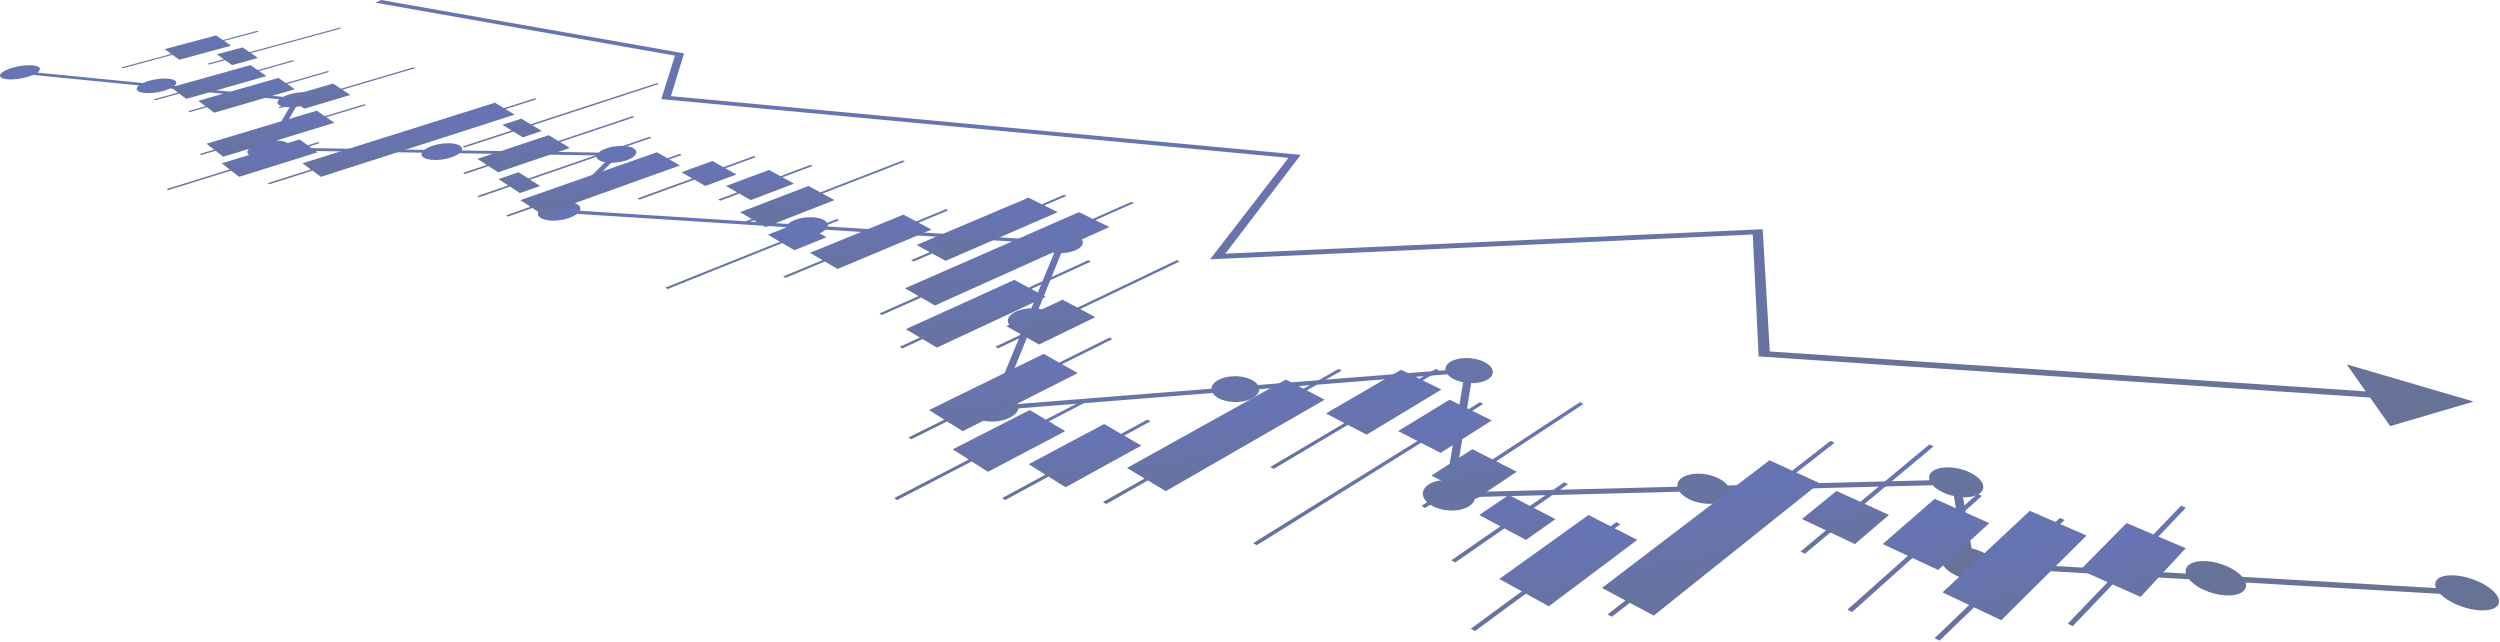 <?xml version="1.0" encoding="UTF-8"?> <svg xmlns="http://www.w3.org/2000/svg" width="615" height="158" viewBox="0 0 615 158" fill="none"><g opacity="0.6"><path d="M614.648 148.551C614.691 148.44 614.723 148.324 614.739 148.204C614.754 148.084 614.759 147.96 614.752 147.837C614.746 147.711 614.723 147.581 614.689 147.449C614.654 147.318 614.609 147.182 614.552 147.046C614.494 146.911 614.427 146.772 614.345 146.634C614.264 146.495 614.172 146.354 614.068 146.213C613.963 146.072 613.842 145.927 613.716 145.788C613.587 145.646 613.445 145.503 613.296 145.363C613.146 145.223 612.99 145.082 612.82 144.944C612.651 144.807 612.473 144.671 612.288 144.538C612.098 144.402 611.905 144.271 611.705 144.141C611.505 144.012 611.29 143.885 611.078 143.764C610.863 143.639 610.638 143.518 610.41 143.404C610.183 143.287 609.948 143.173 609.713 143.068C609.236 142.852 608.735 142.652 608.236 142.477C607.986 142.387 607.73 142.306 607.476 142.23C607.224 142.152 606.968 142.08 606.718 142.018C606.464 141.953 606.207 141.891 605.956 141.839C605.705 141.787 605.457 141.741 605.211 141.702C604.959 141.66 604.715 141.626 604.473 141.598C604.236 141.572 603.995 141.552 603.762 141.538C603.53 141.524 603.299 141.516 603.075 141.517C602.858 141.517 602.637 141.523 602.429 141.537C602.221 141.551 602.02 141.573 601.827 141.6C601.636 141.626 601.45 141.662 601.274 141.702C601.099 141.742 600.929 141.79 600.77 141.841C600.611 141.893 600.465 141.953 600.323 142.017C600.187 142.081 600.058 142.152 599.938 142.228C599.824 142.306 599.713 142.388 599.622 142.478C599.526 142.566 599.439 142.658 599.368 142.756C599.296 142.854 599.238 142.96 599.191 143.069C599.141 143.173 599.108 143.288 599.083 143.402C599.063 143.519 599.052 143.64 599.052 143.762C599.06 143.885 599.07 144.012 599.098 144.141C599.127 144.271 599.165 144.404 599.216 144.538C599.232 144.579 599.256 144.621 599.274 144.663L551.597 141.901C549.891 139.891 546.168 138.234 542.717 138.034C539.271 137.839 537.227 139.161 537.736 141.098L491.027 138.393C491.001 138.354 490.98 138.316 490.952 138.278C490.853 138.144 490.743 138.009 490.627 137.879C490.508 137.746 490.38 137.616 490.241 137.486C490.105 137.358 489.961 137.232 489.809 137.107C489.657 136.983 489.491 136.861 489.322 136.742C489.156 136.626 488.977 136.51 488.794 136.398C488.609 136.288 488.419 136.178 488.222 136.074C487.826 135.868 487.409 135.677 486.977 135.507C486.764 135.424 486.541 135.345 486.321 135.271C486.098 135.198 485.872 135.129 485.646 135.065C485.438 135.01 485.225 134.957 485.014 134.909L482.9 122.312C483.04 122.318 483.182 122.325 483.32 122.325C483.527 122.324 483.736 122.32 483.937 122.307C484.138 122.295 484.335 122.276 484.526 122.251C484.715 122.227 484.906 122.197 485.08 122.16C485.259 122.125 485.437 122.084 485.599 122.036C485.766 121.99 485.926 121.939 486.076 121.88C486.225 121.822 486.369 121.758 486.503 121.693C486.634 121.623 486.763 121.551 486.881 121.474C486.998 121.396 487.105 121.311 487.201 121.225C487.296 121.14 487.387 121.049 487.463 120.954C487.54 120.859 487.604 120.758 487.663 120.659C487.715 120.559 487.761 120.453 487.797 120.346C487.833 120.239 487.855 120.129 487.867 120.017C487.883 119.906 487.883 119.789 487.875 119.674C487.871 119.561 487.851 119.44 487.82 119.323C487.792 119.205 487.755 119.085 487.705 118.965C487.654 118.845 487.591 118.722 487.521 118.604C487.449 118.482 487.365 118.361 487.274 118.241C487.183 118.122 487.086 118.003 486.975 117.885C486.864 117.768 486.745 117.652 486.619 117.539C486.492 117.425 486.354 117.312 486.212 117.201C486.068 117.093 485.914 116.983 485.759 116.88C485.599 116.776 485.434 116.671 485.261 116.573C485.09 116.474 484.909 116.378 484.729 116.288C483.061 115.454 480.966 114.965 479.118 114.966C478.914 114.965 478.711 114.971 478.51 114.982C478.318 114.995 478.121 115.012 477.934 115.036C477.748 115.058 477.565 115.088 477.389 115.123C477.214 115.156 477.042 115.197 476.878 115.241C476.714 115.285 476.56 115.336 476.411 115.393C476.258 115.447 476.116 115.508 475.986 115.573C475.851 115.637 475.722 115.707 475.608 115.784C475.49 115.859 475.378 115.939 475.282 116.021C475.184 116.105 475.095 116.195 475.016 116.288C474.933 116.378 474.866 116.476 474.808 116.575C474.749 116.671 474.699 116.774 474.663 116.88C474.623 116.985 474.593 117.091 474.577 117.201C474.56 117.312 474.552 117.425 474.555 117.539C474.558 117.652 474.569 117.77 474.595 117.885C474.612 117.972 474.641 118.06 474.67 118.149L425.025 119.418C423.713 117.694 420.547 116.445 417.465 116.524C414.381 116.602 412.397 117.982 412.655 119.735L362.517 121.017C362.459 120.915 362.396 120.814 362.325 120.714C362.241 120.598 362.149 120.484 362.049 120.372C361.945 120.258 361.833 120.15 361.715 120.041C361.598 119.936 361.47 119.831 361.336 119.73C361.199 119.63 361.057 119.531 360.906 119.437C360.603 119.25 360.274 119.078 359.923 118.923C359.751 118.848 359.567 118.777 359.384 118.71C359.198 118.644 359.007 118.581 358.813 118.524C358.621 118.47 358.423 118.416 358.223 118.372C358.173 118.36 358.121 118.352 358.071 118.341L361.891 94.237C361.954 94.238 362.018 94.243 362.081 94.242C362.271 94.243 362.463 94.237 362.654 94.229C362.839 94.217 363.028 94.202 363.212 94.181C363.392 94.162 363.574 94.135 363.749 94.106C363.924 94.076 364.098 94.041 364.265 94.002C364.433 93.964 364.594 93.919 364.754 93.872C364.91 93.823 365.063 93.77 365.205 93.713C365.351 93.657 365.494 93.597 365.625 93.53C365.758 93.465 365.888 93.396 366.006 93.324C366.121 93.253 366.232 93.175 366.335 93.096C366.44 93.018 366.533 92.934 366.617 92.849C366.702 92.766 366.78 92.678 366.85 92.589C366.916 92.498 366.976 92.407 367.025 92.313C367.074 92.219 367.117 92.123 367.149 92.026C367.181 91.93 367.206 91.831 367.218 91.733C367.233 91.633 367.236 91.531 367.234 91.433C367.226 91.331 367.213 91.229 367.187 91.129C367.165 91.028 367.13 90.927 367.087 90.827C367.044 90.727 366.99 90.627 366.931 90.527C366.873 90.43 366.8 90.332 366.723 90.237C366.646 90.141 366.561 90.048 366.469 89.956C366.371 89.863 366.271 89.773 366.16 89.685C366.053 89.599 365.935 89.512 365.812 89.429C365.689 89.346 365.556 89.266 365.419 89.188C365.147 89.035 364.843 88.892 364.521 88.766C364.364 88.705 364.198 88.644 364.029 88.59C363.859 88.536 363.685 88.485 363.51 88.438C363.337 88.392 363.154 88.349 362.975 88.311C362.793 88.274 362.607 88.24 362.423 88.211C362.238 88.183 362.052 88.159 361.863 88.139C361.673 88.12 361.486 88.106 361.297 88.096C361.109 88.086 360.918 88.08 360.729 88.081C360.545 88.081 360.355 88.085 360.171 88.095C359.986 88.105 359.803 88.121 359.624 88.14C359.447 88.159 359.266 88.183 359.094 88.212C358.924 88.241 358.75 88.274 358.588 88.313C358.423 88.35 358.262 88.391 358.106 88.438C357.951 88.485 357.8 88.537 357.657 88.589C357.511 88.643 357.372 88.704 357.239 88.766C357.106 88.829 356.979 88.898 356.863 88.967C356.745 89.037 356.63 89.111 356.526 89.188C356.423 89.266 356.325 89.346 356.239 89.43C356.156 89.511 356.075 89.597 356.003 89.685C355.932 89.773 355.871 89.864 355.819 89.956C355.764 90.047 355.72 90.143 355.682 90.237C355.647 90.332 355.62 90.432 355.604 90.529C355.586 90.627 355.576 90.727 355.577 90.827C355.578 90.905 355.59 90.983 355.603 91.061L309.438 94.715C308.517 93.282 305.818 92.355 302.974 92.579C300.126 92.802 298.075 94.105 298.022 95.619L250.417 99.387C250.379 99.305 250.341 99.223 250.292 99.145C250.234 99.046 250.165 98.949 250.089 98.857C250.011 98.763 249.924 98.672 249.831 98.583C249.735 98.496 249.634 98.409 249.526 98.329C249.306 98.164 249.05 98.012 248.772 97.88C248.632 97.813 248.483 97.751 248.333 97.691C248.18 97.634 248.022 97.579 247.862 97.531C247.7 97.481 247.529 97.435 247.357 97.396C247.194 97.356 247.024 97.323 246.851 97.293L253.265 81.487C255.956 81.436 258.393 80.404 258.937 79.005C259.477 77.621 257.97 76.354 255.507 75.963L261.069 62.257C261.176 62.255 261.283 62.255 261.391 62.248C261.56 62.242 261.732 62.228 261.903 62.213C262.073 62.197 262.24 62.176 262.406 62.153C262.571 62.129 262.738 62.1 262.897 62.069C263.058 62.038 263.22 62.002 263.372 61.965C263.527 61.926 263.68 61.883 263.828 61.838C263.976 61.794 264.12 61.744 264.256 61.693C264.395 61.642 264.53 61.585 264.657 61.528C264.784 61.47 264.907 61.41 265.022 61.347C265.138 61.283 265.249 61.217 265.35 61.149C265.451 61.081 265.545 61.012 265.634 60.941C265.723 60.869 265.803 60.796 265.875 60.721C265.95 60.647 266.017 60.57 266.075 60.493C266.133 60.416 266.186 60.337 266.227 60.258C266.267 60.178 266.303 60.098 266.33 60.017C266.356 59.937 266.375 59.856 266.381 59.776C266.39 59.694 266.392 59.614 266.382 59.533C266.376 59.454 266.361 59.373 266.336 59.294C266.311 59.216 266.278 59.138 266.238 59.062C266.199 58.986 266.149 58.91 266.094 58.836C266.037 58.764 265.974 58.691 265.902 58.621C265.833 58.549 265.753 58.48 265.669 58.416C265.582 58.348 265.49 58.285 265.391 58.223C265.192 58.099 264.965 57.986 264.716 57.885C264.591 57.835 264.461 57.786 264.326 57.743C264.195 57.7 264.055 57.659 263.91 57.622C263.767 57.584 263.619 57.551 263.47 57.52C263.319 57.49 263.163 57.463 263.006 57.44C262.849 57.417 262.687 57.397 262.527 57.382C262.364 57.366 262.197 57.355 262.031 57.347C261.866 57.339 261.697 57.334 261.53 57.335C261.363 57.334 261.194 57.339 261.025 57.347C260.858 57.355 260.687 57.366 260.52 57.382C260.356 57.397 260.189 57.417 260.026 57.44C259.863 57.463 259.7 57.49 259.541 57.52C259.384 57.551 259.227 57.584 259.074 57.622C258.919 57.659 258.77 57.698 258.626 57.743C258.479 57.787 258.336 57.835 258.198 57.885C258.06 57.935 257.926 57.988 257.799 58.044C257.672 58.1 257.549 58.161 257.433 58.223C257.32 58.283 257.208 58.348 257.106 58.414C257.002 58.48 256.904 58.549 256.816 58.62C256.728 58.69 256.643 58.763 256.567 58.836C256.496 58.906 256.43 58.979 256.372 59.052L203.573 55.708C203.894 54.568 202.421 53.599 199.996 53.447C197.574 53.295 195.003 54.008 193.862 55.093L142.621 51.848C142.646 51.8 142.674 51.752 142.692 51.704C142.721 51.629 142.74 51.553 142.754 51.478C142.767 51.405 142.769 51.331 142.765 51.26C142.761 51.188 142.749 51.117 142.728 51.047C142.705 50.978 142.678 50.91 142.639 50.844C142.603 50.779 142.557 50.714 142.506 50.651C142.454 50.588 142.392 50.527 142.323 50.469C142.186 50.352 142.018 50.245 141.821 50.151C141.725 50.104 141.621 50.059 141.509 50.019C141.398 49.978 141.28 49.939 141.159 49.903C141.039 49.869 140.908 49.837 140.778 49.807C140.714 49.794 140.645 49.784 140.579 49.772L150.354 40.042C150.371 40.042 150.387 40.043 150.404 40.043C150.56 40.042 150.722 40.039 150.882 40.032C151.042 40.025 151.204 40.014 151.366 40C151.525 39.987 151.691 39.971 151.851 39.951C152.011 39.93 152.172 39.908 152.33 39.881C152.493 39.854 152.652 39.826 152.809 39.793C152.963 39.761 153.119 39.725 153.272 39.688C153.424 39.65 153.575 39.608 153.722 39.565C153.87 39.521 154.011 39.475 154.15 39.426C154.289 39.377 154.427 39.326 154.557 39.273C154.684 39.22 154.811 39.165 154.93 39.108C155.048 39.05 155.163 38.992 155.273 38.931C155.379 38.872 155.482 38.809 155.577 38.746C155.674 38.684 155.763 38.618 155.848 38.554C155.93 38.49 156.004 38.423 156.074 38.356C156.144 38.289 156.205 38.223 156.26 38.155C156.314 38.088 156.361 38.018 156.402 37.951C156.439 37.883 156.472 37.814 156.495 37.747C156.518 37.679 156.533 37.612 156.541 37.547C156.548 37.481 156.551 37.414 156.543 37.35C156.535 37.286 156.519 37.222 156.494 37.161C156.472 37.098 156.441 37.036 156.403 36.978C156.364 36.919 156.317 36.861 156.265 36.805C156.213 36.748 156.151 36.694 156.085 36.643C155.95 36.538 155.783 36.442 155.594 36.358C155.499 36.315 155.398 36.275 155.29 36.238C155.183 36.202 155.07 36.167 154.955 36.136C154.838 36.105 154.712 36.075 154.585 36.051C154.461 36.025 154.329 36.002 154.194 35.983C154.057 35.963 153.915 35.948 153.772 35.934C153.631 35.922 153.484 35.911 153.335 35.904C153.186 35.898 153.03 35.895 152.877 35.894C152.723 35.895 152.564 35.898 152.407 35.904C152.25 35.911 152.093 35.921 151.934 35.934C151.775 35.948 151.616 35.964 151.458 35.983C151.3 36.002 151.139 36.025 150.982 36.05C150.825 36.075 150.667 36.105 150.513 36.135C150.359 36.167 150.204 36.201 150.053 36.238C149.903 36.276 149.753 36.315 149.611 36.357C149.465 36.4 149.319 36.445 149.182 36.493C149.044 36.54 148.911 36.59 148.781 36.642C148.65 36.694 148.524 36.749 148.404 36.804C148.285 36.861 148.169 36.919 148.062 36.977C147.953 37.037 147.85 37.097 147.751 37.16C147.654 37.222 147.564 37.286 147.48 37.35C147.401 37.41 147.326 37.472 147.26 37.534L113.59 37.012C114.03 36.037 112.74 35.276 110.442 35.24C108.146 35.204 105.602 35.907 104.386 36.869L70.898 36.35C70.925 36.306 70.955 36.262 70.975 36.219C71.006 36.154 71.027 36.089 71.042 36.026C71.057 35.962 71.065 35.899 71.064 35.838C71.061 35.778 71.052 35.716 71.034 35.658C71.016 35.6 70.994 35.542 70.958 35.487C70.926 35.432 70.883 35.378 70.834 35.327C70.736 35.223 70.606 35.129 70.446 35.045C70.368 35.004 70.281 34.964 70.187 34.927C70.097 34.89 69.993 34.857 69.888 34.825C69.784 34.795 69.67 34.766 69.555 34.74C69.436 34.715 69.312 34.693 69.185 34.674C69.057 34.655 68.924 34.638 68.787 34.625C68.649 34.612 68.505 34.603 68.359 34.596C68.23 34.59 68.096 34.588 67.96 34.587L72.839 26.282C72.95 26.268 73.061 26.255 73.172 26.239C73.331 26.216 73.492 26.189 73.647 26.16C73.806 26.132 73.965 26.1 74.119 26.066C74.275 26.032 74.43 25.995 74.579 25.957C74.731 25.918 74.884 25.877 75.03 25.834C75.176 25.79 75.321 25.744 75.457 25.697C75.596 25.649 75.733 25.6 75.862 25.549C75.993 25.498 76.12 25.446 76.24 25.391C76.358 25.338 76.477 25.283 76.586 25.227C76.694 25.171 76.798 25.114 76.895 25.056C76.996 24.997 77.088 24.939 77.174 24.879C77.261 24.82 77.337 24.759 77.411 24.7C77.482 24.639 77.549 24.578 77.607 24.517C77.664 24.457 77.716 24.395 77.759 24.335C77.801 24.275 77.835 24.215 77.862 24.156C77.89 24.098 77.909 24.039 77.921 23.981C77.934 23.924 77.939 23.868 77.937 23.812C77.934 23.756 77.922 23.702 77.906 23.648C77.888 23.596 77.862 23.545 77.83 23.494C77.795 23.445 77.756 23.396 77.708 23.349C77.61 23.257 77.483 23.171 77.331 23.094C77.255 23.057 77.169 23.022 77.082 22.988C76.992 22.956 76.895 22.925 76.795 22.896C76.692 22.87 76.586 22.843 76.473 22.82C76.36 22.798 76.242 22.777 76.12 22.76C75.998 22.743 75.871 22.729 75.74 22.717C75.609 22.705 75.475 22.696 75.336 22.69C75.197 22.684 75.05 22.681 74.906 22.681C74.761 22.682 74.609 22.684 74.459 22.69C74.308 22.696 74.157 22.705 74.002 22.717C73.848 22.729 73.691 22.742 73.533 22.76C73.379 22.779 73.222 22.797 73.067 22.82C72.911 22.843 72.751 22.869 72.598 22.896C72.442 22.924 72.285 22.955 72.132 22.988C71.979 23.021 71.824 23.057 71.674 23.095C71.525 23.132 71.376 23.173 71.231 23.215C71.086 23.257 70.941 23.302 70.802 23.349C70.666 23.395 70.531 23.444 70.4 23.493C70.271 23.544 70.143 23.595 70.022 23.648C69.903 23.7 69.785 23.755 69.675 23.811C69.664 23.816 69.654 23.822 69.643 23.827L42.832 21.181C43.897 20.323 43.353 19.541 41.439 19.355C39.531 19.167 36.897 19.636 35.196 20.427L9.169 17.859C9.208 17.831 9.251 17.803 9.287 17.776C9.358 17.719 9.427 17.661 9.486 17.604C9.546 17.548 9.596 17.491 9.639 17.436C9.682 17.381 9.721 17.325 9.75 17.271C9.775 17.218 9.799 17.163 9.81 17.111C9.825 17.059 9.83 17.007 9.828 16.958C9.825 16.909 9.815 16.86 9.798 16.812C9.778 16.766 9.755 16.719 9.722 16.676C9.656 16.588 9.558 16.508 9.431 16.436C9.367 16.401 9.293 16.367 9.218 16.336C9.14 16.305 9.055 16.276 8.967 16.25C8.877 16.223 8.78 16.199 8.676 16.178C8.575 16.156 8.464 16.138 8.354 16.121C8.24 16.105 8.118 16.091 7.995 16.08C7.871 16.069 7.742 16.06 7.609 16.054C7.476 16.049 7.334 16.046 7.196 16.046C7.053 16.046 6.906 16.049 6.757 16.054C6.61 16.061 6.46 16.068 6.307 16.079C6.153 16.091 5.999 16.105 5.843 16.121C5.687 16.137 5.527 16.156 5.369 16.177C5.211 16.198 5.049 16.223 4.893 16.249C4.732 16.275 4.571 16.305 4.413 16.336C4.254 16.367 4.095 16.401 3.941 16.436C3.783 16.471 3.625 16.51 3.472 16.55C3.319 16.59 3.169 16.632 3.021 16.676C2.873 16.72 2.727 16.765 2.587 16.813C2.445 16.859 2.307 16.908 2.177 16.958C2.044 17.008 1.915 17.058 1.79 17.111C1.667 17.164 1.55 17.217 1.437 17.271C1.324 17.325 1.214 17.381 1.114 17.435C1.011 17.491 0.915 17.549 0.824 17.604C0.735 17.662 0.651 17.719 0.574 17.777C0.5 17.833 0.432 17.89 0.368 17.948C0.31 18.004 0.254 18.062 0.208 18.118C0.161 18.173 0.124 18.229 0.093 18.284C0.062 18.338 0.038 18.392 0.022 18.446C0.006 18.499 -0.001 18.55 0.001 18.601C-0.002 18.651 0.006 18.701 0.024 18.748C0.038 18.796 0.06 18.843 0.095 18.887C0.127 18.932 0.164 18.976 0.211 19.016C0.259 19.057 0.316 19.096 0.38 19.133C0.439 19.169 0.511 19.203 0.589 19.235C0.665 19.268 0.749 19.298 0.842 19.324C0.931 19.351 1.027 19.377 1.131 19.398C1.235 19.42 1.345 19.44 1.46 19.457C1.574 19.473 1.694 19.488 1.819 19.499C1.945 19.511 2.079 19.519 2.21 19.525C2.348 19.53 2.488 19.534 2.63 19.534C2.774 19.534 2.924 19.531 3.075 19.525C3.225 19.519 3.38 19.51 3.536 19.498C3.689 19.487 3.85 19.473 4.008 19.457C4.167 19.44 4.326 19.421 4.485 19.398C4.649 19.375 4.811 19.351 4.973 19.324C5.131 19.298 5.294 19.268 5.455 19.236C5.616 19.204 5.777 19.169 5.936 19.133C6.095 19.096 6.251 19.057 6.405 19.016C6.559 18.976 6.714 18.933 6.862 18.887C7.008 18.843 7.155 18.797 7.295 18.749C7.436 18.701 7.574 18.651 7.707 18.6C7.837 18.551 7.967 18.498 8.089 18.445C8.102 18.44 8.112 18.434 8.124 18.429L34.203 21.011C33.54 21.527 33.459 22.02 33.916 22.375C34.223 22.613 34.772 22.787 35.549 22.864C37.485 23.058 40.158 22.575 41.858 21.768L68.729 24.428C68.697 24.458 68.661 24.488 68.631 24.517C68.573 24.577 68.521 24.638 68.473 24.699C68.428 24.759 68.39 24.819 68.361 24.878C68.331 24.937 68.309 24.996 68.294 25.054C68.279 25.112 68.273 25.17 68.272 25.226C68.272 25.282 68.283 25.337 68.295 25.391C68.312 25.445 68.337 25.498 68.367 25.549C68.4 25.599 68.437 25.649 68.482 25.696C68.529 25.743 68.586 25.79 68.647 25.832C68.709 25.876 68.777 25.917 68.853 25.956C68.93 25.995 69.016 26.031 69.103 26.066C69.194 26.099 69.29 26.131 69.39 26.159C69.494 26.188 69.601 26.214 69.716 26.238C69.83 26.261 69.948 26.281 70.071 26.299C70.195 26.317 70.324 26.333 70.456 26.344C70.588 26.356 70.726 26.366 70.867 26.372C70.995 26.377 71.125 26.38 71.254 26.38L66.315 34.693C66.199 34.707 66.083 34.722 65.967 34.739C65.802 34.764 65.638 34.793 65.471 34.823C65.306 34.855 65.14 34.889 64.98 34.924C64.819 34.962 64.654 35.001 64.495 35.042C64.335 35.084 64.178 35.13 64.025 35.176C63.871 35.223 63.716 35.273 63.569 35.324C63.421 35.376 63.281 35.43 63.141 35.484C63.003 35.54 62.868 35.597 62.738 35.656C62.609 35.715 62.485 35.775 62.367 35.836C62.25 35.898 62.135 35.961 62.029 36.025C61.921 36.087 61.822 36.152 61.727 36.218C61.632 36.284 61.543 36.35 61.465 36.416C61.382 36.483 61.312 36.551 61.245 36.618C61.178 36.685 61.121 36.753 61.072 36.82C61.023 36.887 60.981 36.953 60.948 37.019C60.915 37.085 60.887 37.151 60.869 37.215C60.851 37.279 60.843 37.343 60.843 37.404C60.841 37.467 60.847 37.529 60.862 37.587C60.878 37.647 60.902 37.706 60.932 37.762C60.962 37.819 61.003 37.873 61.049 37.925C61.097 37.978 61.155 38.029 61.218 38.077C61.282 38.125 61.353 38.172 61.431 38.214C61.51 38.257 61.596 38.298 61.69 38.336C61.784 38.373 61.885 38.408 61.989 38.44C62.095 38.472 62.21 38.502 62.33 38.527C62.446 38.554 62.57 38.577 62.699 38.596C62.828 38.616 62.967 38.632 63.105 38.645C63.245 38.659 63.389 38.67 63.538 38.677C63.686 38.684 63.84 38.688 63.995 38.687C64.153 38.687 64.311 38.684 64.476 38.677C64.633 38.67 64.8 38.66 64.966 38.646C65.131 38.633 65.298 38.616 65.465 38.596C65.631 38.577 65.802 38.553 65.969 38.527C66.137 38.502 66.304 38.472 66.472 38.44C66.64 38.408 66.809 38.373 66.972 38.335C67.138 38.298 67.3 38.258 67.46 38.215C67.622 38.172 67.784 38.125 67.939 38.077C68.094 38.029 68.244 37.978 68.392 37.926C68.542 37.874 68.686 37.818 68.824 37.761C68.96 37.707 69.096 37.648 69.224 37.588C69.353 37.528 69.476 37.468 69.593 37.406C69.709 37.344 69.823 37.279 69.927 37.215C70.025 37.155 70.12 37.093 70.206 37.032L103.786 37.554C103.56 38.015 103.713 38.432 104.187 38.749C104.726 39.11 105.671 39.341 106.915 39.36C109.249 39.397 111.817 38.674 113.014 37.698L146.78 38.223C146.766 38.267 146.752 38.312 146.744 38.355C146.735 38.421 146.733 38.487 146.739 38.553C146.744 38.618 146.757 38.682 146.776 38.745C146.796 38.808 146.828 38.87 146.862 38.931C146.898 38.99 146.942 39.049 146.993 39.107C147.046 39.163 147.104 39.219 147.17 39.273C147.24 39.325 147.312 39.376 147.393 39.425C147.473 39.474 147.565 39.52 147.657 39.564C147.75 39.607 147.854 39.648 147.959 39.686C148.067 39.724 148.181 39.76 148.299 39.792C148.418 39.823 148.541 39.854 148.67 39.88C148.732 39.892 148.797 39.902 148.861 39.913L139.031 49.633C139.014 49.633 138.997 49.632 138.98 49.632C138.815 49.632 138.651 49.635 138.484 49.643C138.318 49.65 138.149 49.662 137.98 49.677C137.813 49.691 137.64 49.709 137.472 49.731C137.303 49.753 137.132 49.778 136.966 49.807C136.798 49.835 136.631 49.867 136.466 49.902C136.3 49.938 136.135 49.977 135.976 50.016C135.814 50.057 135.653 50.103 135.496 50.15C135.339 50.197 135.185 50.249 135.039 50.301C134.89 50.354 134.742 50.41 134.601 50.468C134.461 50.526 134.323 50.587 134.194 50.65C134.067 50.712 133.941 50.776 133.821 50.843C133.701 50.909 133.59 50.977 133.484 51.047C133.377 51.115 133.275 51.187 133.182 51.258C133.089 51.33 133 51.405 132.923 51.478C132.843 51.552 132.769 51.627 132.704 51.703C132.64 51.779 132.582 51.855 132.536 51.93C132.487 52.007 132.447 52.083 132.416 52.159C132.383 52.233 132.357 52.31 132.343 52.385C132.329 52.459 132.322 52.533 132.324 52.605C132.325 52.678 132.336 52.75 132.353 52.821C132.373 52.89 132.399 52.961 132.433 53.027C132.469 53.094 132.509 53.161 132.562 53.224C132.612 53.288 132.673 53.35 132.738 53.409C132.805 53.468 132.88 53.527 132.962 53.581C133.045 53.636 133.136 53.687 133.234 53.736C133.333 53.784 133.436 53.831 133.549 53.873C133.657 53.916 133.778 53.955 133.899 53.991C134.022 54.028 134.152 54.06 134.284 54.09C134.42 54.12 134.559 54.145 134.704 54.168C134.847 54.19 134.997 54.21 135.148 54.224C135.301 54.24 135.461 54.251 135.621 54.259C135.781 54.266 135.946 54.271 136.111 54.27C136.275 54.271 136.446 54.266 136.615 54.259C136.785 54.251 136.959 54.24 137.131 54.224C137.3 54.21 137.475 54.19 137.646 54.168C137.817 54.145 137.991 54.119 138.162 54.09C138.331 54.06 138.5 54.028 138.669 53.991C138.838 53.955 139.006 53.915 139.165 53.873C139.329 53.831 139.491 53.784 139.649 53.736C139.807 53.687 139.965 53.635 140.115 53.58C140.264 53.526 140.408 53.468 140.549 53.409C140.69 53.349 140.827 53.287 140.957 53.223C141.084 53.161 141.21 53.095 141.327 53.027C141.446 52.959 141.556 52.89 141.662 52.821C141.761 52.753 141.857 52.684 141.944 52.614L193.331 55.879C193.135 56.497 193.456 57.071 194.189 57.494C194.818 57.858 195.741 58.111 196.88 58.183C199.348 58.34 201.952 57.603 203.068 56.498L256.026 59.862C256.021 59.913 256.015 59.964 256.018 60.015C256.023 60.096 256.038 60.176 256.06 60.255C256.08 60.334 256.109 60.414 256.146 60.491C256.183 60.568 256.23 60.645 256.285 60.718C256.338 60.793 256.398 60.867 256.468 60.938C256.538 61.01 256.616 61.08 256.697 61.147C256.78 61.215 256.873 61.281 256.971 61.344C257.07 61.408 257.177 61.468 257.289 61.525C257.4 61.583 257.52 61.64 257.645 61.691C257.771 61.743 257.899 61.792 258.037 61.837C258.171 61.881 258.313 61.924 258.457 61.962C258.602 62.001 258.752 62.036 258.905 62.066C259.05 62.097 259.203 62.124 259.357 62.148L253.71 75.84C251.071 75.889 248.647 76.889 248.053 78.268C247.665 79.173 248.157 80.042 249.239 80.649C249.818 80.973 250.564 81.222 251.433 81.362L244.921 97.153C244.799 97.156 244.677 97.158 244.554 97.163C244.36 97.174 244.168 97.189 243.975 97.21C243.782 97.231 243.591 97.257 243.402 97.287C243.213 97.317 243.023 97.354 242.837 97.393C242.652 97.433 242.468 97.479 242.289 97.526C242.11 97.576 241.934 97.631 241.761 97.689C241.592 97.748 241.421 97.81 241.261 97.876C241.101 97.944 240.94 98.015 240.789 98.09C240.639 98.164 240.495 98.244 240.355 98.324C240.216 98.407 240.086 98.494 239.961 98.581C239.838 98.67 239.72 98.761 239.613 98.853C239.506 98.947 239.404 99.042 239.31 99.142C239.218 99.24 239.135 99.34 239.06 99.441C238.985 99.542 238.914 99.647 238.859 99.75C238.799 99.855 238.748 99.961 238.709 100.067C238.671 100.175 238.64 100.283 238.62 100.388C238.599 100.496 238.59 100.604 238.587 100.713C238.589 100.818 238.597 100.927 238.614 101.03C238.633 101.136 238.664 101.241 238.701 101.344C238.738 101.447 238.784 101.548 238.839 101.648C238.894 101.748 238.963 101.846 239.039 101.941C239.108 102.036 239.193 102.13 239.287 102.219C239.378 102.309 239.48 102.397 239.589 102.482C239.696 102.565 239.814 102.648 239.939 102.724C240.063 102.801 240.2 102.875 240.341 102.944C240.479 103.012 240.626 103.078 240.78 103.137C240.931 103.199 241.091 103.255 241.258 103.306C241.42 103.356 241.59 103.405 241.765 103.446C241.939 103.487 242.118 103.523 242.303 103.556C242.485 103.588 242.671 103.614 242.86 103.637C243.05 103.659 243.244 103.673 243.435 103.685C243.633 103.695 243.831 103.701 244.03 103.701C244.223 103.701 244.426 103.696 244.624 103.685C244.823 103.675 245.021 103.657 245.219 103.635C245.413 103.615 245.611 103.586 245.804 103.555C245.997 103.523 246.187 103.487 246.376 103.446C246.568 103.403 246.751 103.356 246.936 103.306C247.114 103.255 247.294 103.199 247.468 103.139C247.639 103.078 247.811 103.013 247.976 102.944C248.14 102.875 248.296 102.801 248.447 102.724C248.598 102.647 248.747 102.566 248.884 102.481C249.019 102.398 249.149 102.309 249.273 102.22C249.395 102.129 249.511 102.035 249.619 101.94C249.721 101.845 249.824 101.747 249.912 101.647C250.001 101.548 250.084 101.445 250.156 101.342C250.228 101.24 250.291 101.136 250.347 101.03C250.402 100.925 250.446 100.819 250.482 100.713C250.51 100.63 250.527 100.545 250.544 100.462L298.306 96.668C298.602 97.159 299.106 97.595 299.759 97.948C301.048 98.646 302.906 99.018 304.835 98.862C307.738 98.63 309.777 97.287 309.768 95.757L356.088 92.078C356.152 92.156 356.218 92.234 356.291 92.31C356.383 92.402 356.484 92.496 356.59 92.584C356.699 92.674 356.816 92.761 356.937 92.847C357.059 92.932 357.191 93.014 357.325 93.092C357.462 93.172 357.61 93.249 357.759 93.321C357.909 93.393 358.063 93.462 358.225 93.527C358.387 93.592 358.554 93.654 358.726 93.71C358.897 93.767 359.073 93.82 359.249 93.867C359.427 93.916 359.609 93.959 359.794 94C359.841 94.01 359.889 94.017 359.936 94.026L355.962 118.093C355.893 118.091 355.824 118.087 355.755 118.086C355.55 118.088 355.34 118.093 355.137 118.105C354.933 118.117 354.734 118.135 354.536 118.159C354.338 118.183 354.14 118.211 353.95 118.245C353.763 118.282 353.57 118.321 353.39 118.368C353.208 118.413 353.026 118.465 352.857 118.521C352.685 118.578 352.517 118.64 352.355 118.706C352.193 118.772 352.039 118.845 351.894 118.92C351.745 118.996 351.604 119.08 351.473 119.165C351.34 119.25 351.212 119.341 351.099 119.433C350.984 119.527 350.874 119.625 350.778 119.727C350.681 119.828 350.591 119.933 350.512 120.037C350.431 120.144 350.36 120.256 350.3 120.369C350.238 120.479 350.191 120.595 350.147 120.709C350.103 120.827 350.075 120.947 350.053 121.066C350.033 121.184 350.02 121.306 350.018 121.427C350.018 121.549 350.029 121.675 350.046 121.797C350.069 121.919 350.099 122.044 350.14 122.167C350.181 122.289 350.231 122.41 350.293 122.53C350.355 122.651 350.426 122.77 350.506 122.888C350.586 123.005 350.678 123.123 350.776 123.237C350.873 123.351 350.986 123.464 351.098 123.573C351.216 123.682 351.343 123.789 351.476 123.893C351.611 123.995 351.752 124.097 351.899 124.193C352.051 124.288 352.21 124.383 352.374 124.471C352.538 124.559 352.709 124.642 352.884 124.723C353.062 124.802 353.248 124.876 353.434 124.946C353.622 125.015 353.816 125.079 354.008 125.137C354.207 125.195 354.405 125.249 354.611 125.298C354.814 125.345 355.02 125.386 355.227 125.423C355.435 125.459 355.648 125.491 355.856 125.515C356.068 125.54 356.282 125.56 356.494 125.573C356.706 125.585 356.924 125.591 357.131 125.591C357.345 125.591 357.556 125.584 357.768 125.573C357.972 125.558 358.182 125.54 358.382 125.517C358.584 125.491 358.783 125.461 358.979 125.423C359.174 125.387 359.364 125.345 359.549 125.298C359.735 125.251 359.916 125.195 360.094 125.137C360.265 125.079 360.435 125.015 360.598 124.946C360.758 124.876 360.917 124.802 361.062 124.721C361.208 124.643 361.352 124.559 361.483 124.471C361.615 124.383 361.738 124.287 361.853 124.19C361.968 124.097 362.072 123.995 362.169 123.893C362.264 123.789 362.352 123.681 362.429 123.572C362.501 123.463 362.573 123.351 362.628 123.237C362.684 123.122 362.732 123.005 362.769 122.887C362.806 122.77 362.833 122.651 362.85 122.53C362.864 122.441 362.864 122.351 362.865 122.261L413.19 120.969C413.71 121.69 414.551 122.335 415.587 122.838C417.079 123.562 418.959 123.992 420.818 123.943C423.968 123.863 425.937 122.433 425.607 120.65L475.438 119.371C475.532 119.472 475.631 119.573 475.737 119.672C475.86 119.787 475.992 119.901 476.131 120.012C476.277 120.124 476.425 120.234 476.583 120.342C476.737 120.447 476.904 120.552 477.075 120.654C477.245 120.756 477.426 120.855 477.611 120.95C477.796 121.045 477.985 121.136 478.18 121.222C478.376 121.309 478.582 121.392 478.788 121.469C478.989 121.545 479.199 121.619 479.411 121.686C479.624 121.754 479.84 121.817 480.057 121.876C480.254 121.928 480.46 121.977 480.662 122.022L482.688 134.594C482.542 134.589 482.395 134.582 482.253 134.581C482.038 134.582 481.819 134.588 481.61 134.602C481.401 134.615 481.198 134.634 481 134.661C480.802 134.687 480.61 134.72 480.424 134.758C480.238 134.796 480.056 134.842 479.882 134.892C479.709 134.941 479.543 135.001 479.384 135.06C479.227 135.123 479.076 135.192 478.933 135.265C478.795 135.34 478.658 135.419 478.536 135.501C478.411 135.586 478.297 135.678 478.194 135.772C478.09 135.866 477.993 135.967 477.912 136.069C477.829 136.173 477.758 136.283 477.694 136.393C477.634 136.505 477.582 136.62 477.543 136.737C477.506 136.856 477.473 136.978 477.456 137.103C477.44 137.227 477.434 137.353 477.439 137.481C477.443 137.609 477.456 137.741 477.484 137.872C477.51 138.004 477.546 138.139 477.595 138.274C477.644 138.408 477.708 138.547 477.778 138.68C477.85 138.817 477.935 138.954 478.027 139.091C478.122 139.225 478.222 139.36 478.337 139.494C478.452 139.628 478.576 139.759 478.709 139.889C478.845 140.022 478.986 140.15 479.135 140.276C479.285 140.402 479.45 140.527 479.612 140.648C479.781 140.768 479.959 140.887 480.141 141.002C480.326 141.115 480.517 141.228 480.712 141.332C480.91 141.439 481.116 141.544 481.325 141.642C481.533 141.739 481.748 141.831 481.968 141.919C482.185 142.008 482.412 142.09 482.636 142.168C482.862 142.244 483.093 142.316 483.32 142.38C483.552 142.444 483.787 142.506 484.021 142.558C484.254 142.61 484.487 142.656 484.72 142.696C484.957 142.738 485.19 142.772 485.424 142.8C485.653 142.826 485.888 142.846 486.115 142.862C486.346 142.875 486.575 142.882 486.799 142.883C487.017 142.883 487.242 142.877 487.455 142.863C487.669 142.848 487.878 142.826 488.081 142.798C488.281 142.772 488.479 142.736 488.668 142.696C488.857 142.656 489.04 142.61 489.216 142.558C489.392 142.506 489.56 142.444 489.723 142.38C489.879 142.316 490.031 142.244 490.174 142.169C490.313 142.091 490.45 142.009 490.569 141.919C490.691 141.834 490.808 141.74 490.909 141.643C491.011 141.545 491.102 141.44 491.182 141.332C491.264 141.229 491.331 141.116 491.392 141.003C491.449 140.888 491.496 140.769 491.533 140.649C491.564 140.528 491.592 140.403 491.604 140.277C491.615 140.15 491.618 140.021 491.608 139.891C491.605 139.851 491.594 139.809 491.589 139.769L538.5 142.497C539.346 143.542 540.737 144.504 542.38 145.222C543.943 145.903 545.725 146.365 547.445 146.465C550.982 146.671 553.016 145.29 552.415 143.306L600.29 146.09C600.329 146.13 600.362 146.17 600.403 146.209C600.548 146.351 600.706 146.492 600.866 146.629C601.032 146.768 601.205 146.907 601.392 147.045C601.574 147.181 601.765 147.314 601.965 147.444C602.164 147.575 602.375 147.707 602.592 147.833C602.803 147.957 603.028 148.081 603.255 148.2C603.483 148.32 603.721 148.436 603.961 148.548C604.202 148.659 604.447 148.765 604.695 148.867C604.944 148.968 605.2 149.068 605.456 149.159C605.708 149.249 605.966 149.336 606.225 149.415C606.484 149.494 606.746 149.569 607.005 149.638C607.259 149.704 607.523 149.767 607.78 149.821C608.036 149.877 608.291 149.925 608.548 149.969C608.801 150.011 609.053 150.044 609.301 150.074C609.549 150.103 609.791 150.124 610.029 150.138C610.268 150.153 610.504 150.162 610.733 150.162C610.957 150.159 611.183 150.155 611.397 150.138C611.609 150.126 611.814 150.103 612.011 150.074C612.207 150.045 612.395 150.009 612.574 149.967C612.752 149.925 612.923 149.875 613.085 149.821C613.245 149.767 613.399 149.705 613.535 149.638C613.673 149.569 613.802 149.494 613.921 149.415C614.039 149.336 614.144 149.249 614.237 149.159C614.331 149.068 614.411 148.968 614.48 148.866C614.547 148.769 614.605 148.663 614.648 148.551Z" fill="url(#paint0_linear_728_1831)"></path><path d="M56.844 11.235L55.137 10.07L63.638 7.778L63.324 7.573L54.829 9.86L53.144 8.71L40.497 12.089L42.14 13.276L29.873 16.578L30.165 16.802L42.441 13.493L44.105 14.695L56.844 11.235Z" fill="url(#paint1_linear_728_1831)"></path><path d="M63.459 14.261L61.721 13.057L83.924 6.995L83.597 6.789L61.407 12.839L59.691 11.649L53.367 13.361L55.061 14.569L51.043 15.665L51.35 15.888L55.371 14.79L57.087 16.015L63.459 14.261Z" fill="url(#paint2_linear_728_1831)"></path><path d="M78.096 37.469L76.055 36.006L78.604 35.216L78.234 34.953L75.686 35.742L73.675 34.3L54.541 40.176L56.484 41.69L40.983 46.491L41.328 46.78L56.84 41.968L58.812 43.504L78.096 37.469Z" fill="url(#paint3_linear_728_1831)"></path><path d="M126.608 28.199L124.364 26.846L131.973 24.424L131.564 24.185L123.959 26.601L121.744 25.266L74.412 40.172L76.478 41.686L65.871 45.056L66.243 45.341L76.856 41.964L78.953 43.5L126.608 28.199Z" fill="url(#paint4_linear_728_1831)"></path><path d="M133.284 32.225L130.962 30.825L162.11 20.65L161.677 20.419L130.542 30.572L128.252 29.19L123.586 30.698L125.864 32.097L113.847 36.016L114.258 36.281L126.281 32.354L128.591 33.773L133.284 32.225Z" fill="url(#paint5_linear_728_1831)"></path><path d="M140.195 36.393L137.79 34.943L156.059 28.813L155.616 28.565L137.356 34.681L134.985 33.251L117.435 39.075L119.757 40.576L113.921 42.53L114.343 42.81L120.182 40.851L122.537 42.373L140.195 36.393Z" fill="url(#paint6_linear_728_1831)"></path><path d="M132.855 45.758L130.403 44.194L160.262 33.895L159.805 33.636L129.96 43.911L127.545 42.369L122.61 44.052L125.011 45.615L117.406 48.234L117.841 48.526L125.452 45.901L127.888 47.487L132.855 45.758Z" fill="url(#paint7_linear_728_1831)"></path><path d="M167.265 40.705L164.652 39.203L167.699 38.122L167.227 37.853L164.181 38.932L161.605 37.451L128 49.237L130.487 50.865L124.493 52.988L124.945 53.291L130.942 51.164L133.466 52.817L167.265 40.705Z" fill="url(#paint8_linear_728_1831)"></path><path d="M181.167 42.92L178.444 41.391L185.926 38.658L185.432 38.388L177.953 41.115L175.271 39.607L167.64 42.362L170.305 43.904L156.846 48.811L157.329 49.104L170.793 44.186L173.499 45.75L181.167 42.92Z" fill="url(#paint9_linear_728_1831)"></path><path d="M195.321 45.175L192.486 43.618L199.877 40.836L199.363 40.561L191.975 43.337L189.181 41.802L178.574 45.746L181.345 47.33L176.685 49.081L177.19 49.376L181.853 47.621L184.666 49.229L195.321 45.175Z" fill="url(#paint10_linear_728_1831)"></path><path d="M205.269 49.225L202.325 47.617L222.621 39.736L222.084 39.464L201.794 47.326L198.894 45.742L182.047 52.201L184.913 53.868L183.335 54.48L183.859 54.787L185.438 54.174L188.348 55.866L205.269 49.225Z" fill="url(#paint11_linear_728_1831)"></path><path d="M203.317 58.364L200.281 56.639L206.441 54.17L205.892 53.864L199.733 56.328L196.745 54.629L188.896 57.734L191.869 59.474L163.654 70.763L164.186 71.109L192.414 59.793L195.434 61.56L203.317 58.364Z" fill="url(#paint12_linear_728_1831)"></path><path d="M229.147 56.479L225.965 54.779L233.293 51.742L232.717 51.442L225.391 54.471L222.257 52.797L199.243 62.204L202.337 64.004L192.633 68.016L193.197 68.356L202.903 64.334L206.047 66.163L229.147 56.479Z" fill="url(#paint13_linear_728_1831)"></path><path d="M260.214 52.189L256.885 50.544L262.381 48.187L261.779 47.895L256.284 50.247L253.005 48.626L225.476 60.264L228.723 62.038L224.136 63.999L224.73 64.329L229.317 62.362L232.616 64.164L260.214 52.189Z" fill="url(#paint14_linear_728_1831)"></path><path d="M272.906 55.85L269.448 54.157L278.928 49.946L278.304 49.651L268.824 53.852L265.418 52.185L222.616 70.922L225.974 72.841L216.312 77.123L216.924 77.486L226.59 73.193L230.003 75.144L272.906 55.85Z" fill="url(#paint15_linear_728_1831)"></path><path d="M257.264 73.012L253.687 71.09L268.381 64.32L267.734 63.991L253.042 70.744L249.524 68.853L222.815 80.975L226.298 83.037L221.329 85.321L221.966 85.706L226.937 83.415L230.479 85.513L257.264 73.012Z" fill="url(#paint16_linear_728_1831)"></path><path d="M269.454 78.022L265.728 76.031L290.205 64.316L289.532 63.986L265.056 75.672L261.392 73.713L247.567 80.227L251.218 82.279L244.856 85.316L245.524 85.7L251.888 82.655L255.602 84.742L269.454 78.022Z" fill="url(#paint17_linear_728_1831)"></path><path d="M265.126 91.783L261.252 89.594L273.681 83.405L272.981 83.027L260.554 89.199L256.747 87.048L228.522 100.874L232.292 103.235L223.46 107.622L224.149 108.068L232.984 103.668L236.825 106.072L265.126 91.783Z" fill="url(#paint18_linear_728_1831)"></path><path d="M262.033 106.066L257.998 103.662L267.863 98.544L267.135 98.125L257.271 103.229L253.309 100.869L234.36 110.535L238.298 113.047L219.969 122.532L220.686 123.021L239.02 113.509L243.033 116.069L262.033 106.066Z" fill="url(#paint19_linear_728_1831)"></path><path d="M280.759 109.625L276.532 107.166L283.011 103.656L282.249 103.223L275.77 106.723L271.62 104.308L253.037 114.196L257.171 116.768L246.511 122.525L247.268 123.015L257.93 117.24L262.143 119.861L280.759 109.625Z" fill="url(#paint20_linear_728_1831)"></path><path d="M325.881 98.323L321.464 96.037L330.063 91.166L329.268 90.767L320.669 95.625L316.33 93.379L277.231 115.12L281.572 117.707L271.319 123.498L272.115 123.99L282.369 118.182L286.794 120.819L325.881 98.323Z" fill="url(#paint21_linear_728_1831)"></path><path d="M354.589 95.825L349.994 93.576L354.062 91.161L353.235 90.762L349.165 93.171L344.651 90.961L326.199 101.705L330.736 104.079L312.486 114.881L313.322 115.348L331.569 104.514L336.19 106.932L354.589 95.825Z" fill="url(#paint22_linear_728_1831)"></path><path d="M366.986 103.422L362.181 101.058L364.901 99.362L364.036 98.941L361.315 100.633L356.596 98.311L343.945 106.042L348.687 108.484L308.269 133.612L309.146 134.135L349.557 108.932L354.387 111.419L366.986 103.422Z" fill="url(#paint23_linear_728_1831)"></path><path d="M373.115 116.037L368.066 113.477L389.563 99.356L388.664 98.935L367.156 113.016L362.201 110.504L352.131 116.978L357.107 119.595L349.671 124.464L350.587 124.959L358.021 120.075L363.093 122.743L373.115 116.037Z" fill="url(#paint24_linear_728_1831)"></path><path d="M447.598 118.858L441.906 116.253L451.304 108.907L450.288 108.46L440.881 115.783L435.295 113.228L394.083 144.632L399.861 147.72L395.454 151.151L396.518 151.729L400.922 148.287L406.822 151.44L447.598 118.858Z" fill="url(#paint25_linear_728_1831)"></path><path d="M464.681 126.675L458.711 123.943L475.659 109.801L474.606 109.35L457.637 123.452L451.782 120.772L443.277 127.68L449.185 130.474L442.924 135.677L444.016 136.206L450.27 130.987L456.297 133.838L464.681 126.675Z" fill="url(#paint26_linear_728_1831)"></path><path d="M489.359 128.684L483.149 125.919L487.552 121.978L486.441 121.492L482.031 125.421L475.942 122.71L463.149 133.831L469.337 136.73L454.461 149.984L455.617 150.559L470.474 137.262L476.789 140.221L489.359 128.684Z" fill="url(#paint27_linear_728_1831)"></path><path d="M513.299 131.746L506.833 128.93L507.882 127.918L506.72 127.414L505.669 128.423L499.329 125.663L477.876 145.725L484.414 148.833L475.912 156.996L477.127 157.594L485.615 149.403L492.292 152.577L513.299 131.746Z" fill="url(#paint28_linear_728_1831)"></path><path d="M537.683 134.865L530.952 131.997L537.721 124.911L536.525 124.416L529.74 131.481L523.141 128.67L511.74 140.206L518.469 143.216L508.646 153.444L509.903 154.03L519.706 143.769L526.575 146.841L537.683 134.865Z" fill="url(#paint29_linear_728_1831)"></path><path d="M382.634 127.7L377.324 124.952L385.744 119.11L384.793 118.632L376.367 124.457L371.16 121.761L363.886 126.696L369.111 129.474L357.031 137.826L357.995 138.361L370.071 129.984L375.401 132.817L382.634 127.7Z" fill="url(#paint30_linear_728_1831)"></path><path d="M402.774 132.81L397.214 129.977L398.6 128.958L397.6 128.451L396.214 129.467L390.763 126.689L368.834 142.427L374.353 145.476L361.816 154.658L362.836 155.247L375.367 146.036L381.002 149.149L402.774 132.81Z" fill="url(#paint31_linear_728_1831)"></path><path d="M63.728 17.47L72.423 15.018L72.091 14.799L63.4 17.245L61.611 16.015L60.015 16.46L47.015 20.091L42.03 21.484L43.752 22.775L37.836 24.441L38.148 24.681L44.068 23.012L45.814 24.321L50.838 22.893L63.935 19.172L65.542 18.716L63.728 17.47Z" fill="url(#paint32_linear_728_1831)"></path><path d="M72.547 21.948L70.667 20.666L80.977 17.692L80.631 17.467L70.328 20.434L68.473 19.169L48.778 24.797L50.566 26.127L46.322 27.35L46.647 27.596L50.893 26.37L52.705 27.719L72.547 21.948Z" fill="url(#paint33_linear_728_1831)"></path><path d="M86.187 23.361L84.219 22.063L102.07 16.79L101.705 16.566L83.863 21.828L81.921 20.547L70.676 23.837L72.582 25.155L68.473 26.367L68.819 26.611L72.931 25.397L74.863 26.733L86.187 23.361Z" fill="url(#paint34_linear_728_1831)"></path><path d="M82.263 30.204L80.259 28.827L90.004 25.878L89.636 25.635L79.897 28.578L77.92 27.22L50.785 35.351L52.667 36.806L49.127 37.875L49.47 38.144L53.011 37.072L54.92 38.548L82.263 30.204Z" fill="url(#paint35_linear_728_1831)"></path><path d="M608.518 98.785L577.287 89.633L581.965 96.279L435.366 86.464L433.622 56.383L301.429 62.399L319.971 38.094L165.054 23.655L168.274 13.124L93.733 0L92.356 0.657L166.041 13.687L162.67 24.384L316.973 38.826L297.681 63.786L431.178 57.683L432.629 87.683L583.037 97.802L587.982 104.826L608.518 98.785Z" fill="url(#paint36_linear_728_1831)"></path></g><defs><linearGradient id="paint0_linear_728_1831" x1="149.847" y1="-53.694" x2="169.983" y2="315" gradientUnits="userSpaceOnUse"><stop offset="0.333" stop-color="#021780"></stop><stop offset="0.76" stop-color="#001534"></stop></linearGradient><linearGradient id="paint1_linear_728_1831" x1="38.103" y1="2.773" x2="39.836" y2="28.102" gradientUnits="userSpaceOnUse"><stop offset="0.333" stop-color="#021780"></stop><stop offset="0.76" stop-color="#001534"></stop></linearGradient><linearGradient id="paint2_linear_728_1831" x1="59.057" y1="1.991" x2="60.836" y2="27.305" gradientUnits="userSpaceOnUse"><stop offset="0.333" stop-color="#021780"></stop><stop offset="0.76" stop-color="#001534"></stop></linearGradient><linearGradient id="paint3_linear_728_1831" x1="50.153" y1="27.81" x2="52.991" y2="61.985" gradientUnits="userSpaceOnUse"><stop offset="0.333" stop-color="#021780"></stop><stop offset="0.76" stop-color="#001534"></stop></linearGradient><linearGradient id="paint4_linear_728_1831" x1="81.983" y1="13.184" x2="86.627" y2="71.145" gradientUnits="userSpaceOnUse"><stop offset="0.333" stop-color="#021780"></stop><stop offset="0.76" stop-color="#001534"></stop></linearGradient><linearGradient id="paint5_linear_728_1831" x1="125.611" y1="12.17" x2="129.186" y2="55.613" gradientUnits="userSpaceOnUse"><stop offset="0.333" stop-color="#021780"></stop><stop offset="0.76" stop-color="#001534"></stop></linearGradient><linearGradient id="paint6_linear_728_1831" x1="124.192" y1="21.157" x2="127.492" y2="60.156" gradientUnits="userSpaceOnUse"><stop offset="0.333" stop-color="#021780"></stop><stop offset="0.76" stop-color="#001534"></stop></linearGradient><linearGradient id="paint7_linear_728_1831" x1="127.852" y1="25.893" x2="131.396" y2="66.641" gradientUnits="userSpaceOnUse"><stop offset="0.333" stop-color="#021780"></stop><stop offset="0.76" stop-color="#001534"></stop></linearGradient><linearGradient id="paint8_linear_728_1831" x1="135.025" y1="29.214" x2="139" y2="72.525" gradientUnits="userSpaceOnUse"><stop offset="0.333" stop-color="#021780"></stop><stop offset="0.76" stop-color="#001534"></stop></linearGradient><linearGradient id="paint9_linear_728_1831" x1="163.935" y1="32.815" x2="166.638" y2="62.114" gradientUnits="userSpaceOnUse"><stop offset="0.333" stop-color="#021780"></stop><stop offset="0.76" stop-color="#001534"></stop></linearGradient><linearGradient id="paint10_linear_728_1831" x1="182.338" y1="35.977" x2="184.63" y2="60.065" gradientUnits="userSpaceOnUse"><stop offset="0.333" stop-color="#021780"></stop><stop offset="0.76" stop-color="#001534"></stop></linearGradient><linearGradient id="paint11_linear_728_1831" x1="191.937" y1="30.934" x2="196.468" y2="75.703" gradientUnits="userSpaceOnUse"><stop offset="0.333" stop-color="#021780"></stop><stop offset="0.76" stop-color="#001534"></stop></linearGradient><linearGradient id="paint12_linear_728_1831" x1="174.083" y1="44.896" x2="178.833" y2="91.967" gradientUnits="userSpaceOnUse"><stop offset="0.333" stop-color="#021780"></stop><stop offset="0.76" stop-color="#001534"></stop></linearGradient><linearGradient id="paint13_linear_728_1831" x1="202.544" y1="42.647" x2="207.348" y2="88.782" gradientUnits="userSpaceOnUse"><stop offset="0.333" stop-color="#021780"></stop><stop offset="0.76" stop-color="#001534"></stop></linearGradient><linearGradient id="paint14_linear_728_1831" x1="233.458" y1="39.35" x2="238.277" y2="84.144" gradientUnits="userSpaceOnUse"><stop offset="0.333" stop-color="#021780"></stop><stop offset="0.76" stop-color="#001534"></stop></linearGradient><linearGradient id="paint15_linear_728_1831" x1="231.575" y1="35.176" x2="240.011" y2="110.988" gradientUnits="userSpaceOnUse"><stop offset="0.333" stop-color="#021780"></stop><stop offset="0.76" stop-color="#001534"></stop></linearGradient><linearGradient id="paint16_linear_728_1831" x1="232.798" y1="52.699" x2="239.624" y2="111.784" gradientUnits="userSpaceOnUse"><stop offset="0.333" stop-color="#021780"></stop><stop offset="0.76" stop-color="#001534"></stop></linearGradient><linearGradient id="paint17_linear_728_1831" x1="255.91" y1="52.695" x2="262.985" y2="111.719" gradientUnits="userSpaceOnUse"><stop offset="0.333" stop-color="#021780"></stop><stop offset="0.76" stop-color="#001534"></stop></linearGradient><linearGradient id="paint18_linear_728_1831" x1="235.701" y1="70.005" x2="244.187" y2="137.991" gradientUnits="userSpaceOnUse"><stop offset="0.333" stop-color="#021780"></stop><stop offset="0.76" stop-color="#001534"></stop></linearGradient><linearGradient id="paint19_linear_728_1831" x1="231.643" y1="85.179" x2="240.427" y2="152.682" gradientUnits="userSpaceOnUse"><stop offset="0.333" stop-color="#021780"></stop><stop offset="0.76" stop-color="#001534"></stop></linearGradient><linearGradient id="paint20_linear_728_1831" x1="255.408" y1="92.932" x2="262.682" y2="146.515" gradientUnits="userSpaceOnUse"><stop offset="0.333" stop-color="#021780"></stop><stop offset="0.76" stop-color="#001534"></stop></linearGradient><linearGradient id="paint21_linear_728_1831" x1="285.638" y1="73.492" x2="298.352" y2="163.296" gradientUnits="userSpaceOnUse"><stop offset="0.333" stop-color="#021780"></stop><stop offset="0.76" stop-color="#001534"></stop></linearGradient><linearGradient id="paint22_linear_728_1831" x1="322.749" y1="77.977" x2="332.451" y2="144.348" gradientUnits="userSpaceOnUse"><stop offset="0.333" stop-color="#021780"></stop><stop offset="0.76" stop-color="#001534"></stop></linearGradient><linearGradient id="paint23_linear_728_1831" x1="322.581" y1="79.683" x2="337.323" y2="176.207" gradientUnits="userSpaceOnUse"><stop offset="0.333" stop-color="#021780"></stop><stop offset="0.76" stop-color="#001534"></stop></linearGradient><linearGradient id="paint24_linear_728_1831" x1="359.394" y1="85.403" x2="370.808" y2="155.293" gradientUnits="userSpaceOnUse"><stop offset="0.333" stop-color="#021780"></stop><stop offset="0.76" stop-color="#001534"></stop></linearGradient><linearGradient id="paint25_linear_728_1831" x1="408.031" y1="85.959" x2="429.835" y2="201.138" gradientUnits="userSpaceOnUse"><stop offset="0.333" stop-color="#021780"></stop><stop offset="0.76" stop-color="#001534"></stop></linearGradient><linearGradient id="paint26_linear_728_1831" x1="450.903" y1="95.385" x2="465.496" y2="166.438" gradientUnits="userSpaceOnUse"><stop offset="0.333" stop-color="#021780"></stop><stop offset="0.76" stop-color="#001534"></stop></linearGradient><linearGradient id="paint27_linear_728_1831" x1="462.967" y1="106.377" x2="478.982" y2="183.183" gradientUnits="userSpaceOnUse"><stop offset="0.333" stop-color="#021780"></stop><stop offset="0.76" stop-color="#001534"></stop></linearGradient><linearGradient id="paint28_linear_728_1831" x1="485.025" y1="109.059" x2="503.026" y2="193.252" gradientUnits="userSpaceOnUse"><stop offset="0.333" stop-color="#021780"></stop><stop offset="0.76" stop-color="#001534"></stop></linearGradient><linearGradient id="paint29_linear_728_1831" x1="515.733" y1="109.017" x2="535.282" y2="185.686" gradientUnits="userSpaceOnUse"><stop offset="0.333" stop-color="#021780"></stop><stop offset="0.76" stop-color="#001534"></stop></linearGradient><linearGradient id="paint30_linear_728_1831" x1="364.029" y1="108.373" x2="373.118" y2="161.209" gradientUnits="userSpaceOnUse"><stop offset="0.333" stop-color="#021780"></stop><stop offset="0.76" stop-color="#001534"></stop></linearGradient><linearGradient id="paint31_linear_728_1831" x1="371.8" y1="111.839" x2="385.138" y2="188.254" gradientUnits="userSpaceOnUse"><stop offset="0.333" stop-color="#021780"></stop><stop offset="0.76" stop-color="#001534"></stop></linearGradient><linearGradient id="paint32_linear_728_1831" x1="46.267" y1="9.66" x2="48.206" y2="36.769" gradientUnits="userSpaceOnUse"><stop offset="0.333" stop-color="#021780"></stop><stop offset="0.76" stop-color="#001534"></stop></linearGradient><linearGradient id="paint33_linear_728_1831" x1="54.769" y1="12.136" x2="56.851" y2="40.249" gradientUnits="userSpaceOnUse"><stop offset="0.333" stop-color="#021780"></stop><stop offset="0.76" stop-color="#001534"></stop></linearGradient><linearGradient id="paint34_linear_728_1831" x1="76.662" y1="11.279" x2="78.774" y2="39.153" gradientUnits="userSpaceOnUse"><stop offset="0.333" stop-color="#021780"></stop><stop offset="0.76" stop-color="#001534"></stop></linearGradient><linearGradient id="paint35_linear_728_1831" x1="59.091" y1="18.92" x2="61.889" y2="54.305" gradientUnits="userSpaceOnUse"><stop offset="0.333" stop-color="#021780"></stop><stop offset="0.76" stop-color="#001534"></stop></linearGradient><linearGradient id="paint36_linear_728_1831" x1="218.171" y1="-54.51" x2="232.828" y2="233.781" gradientUnits="userSpaceOnUse"><stop offset="0.333" stop-color="#021780"></stop><stop offset="0.76" stop-color="#001534"></stop></linearGradient></defs></svg> 